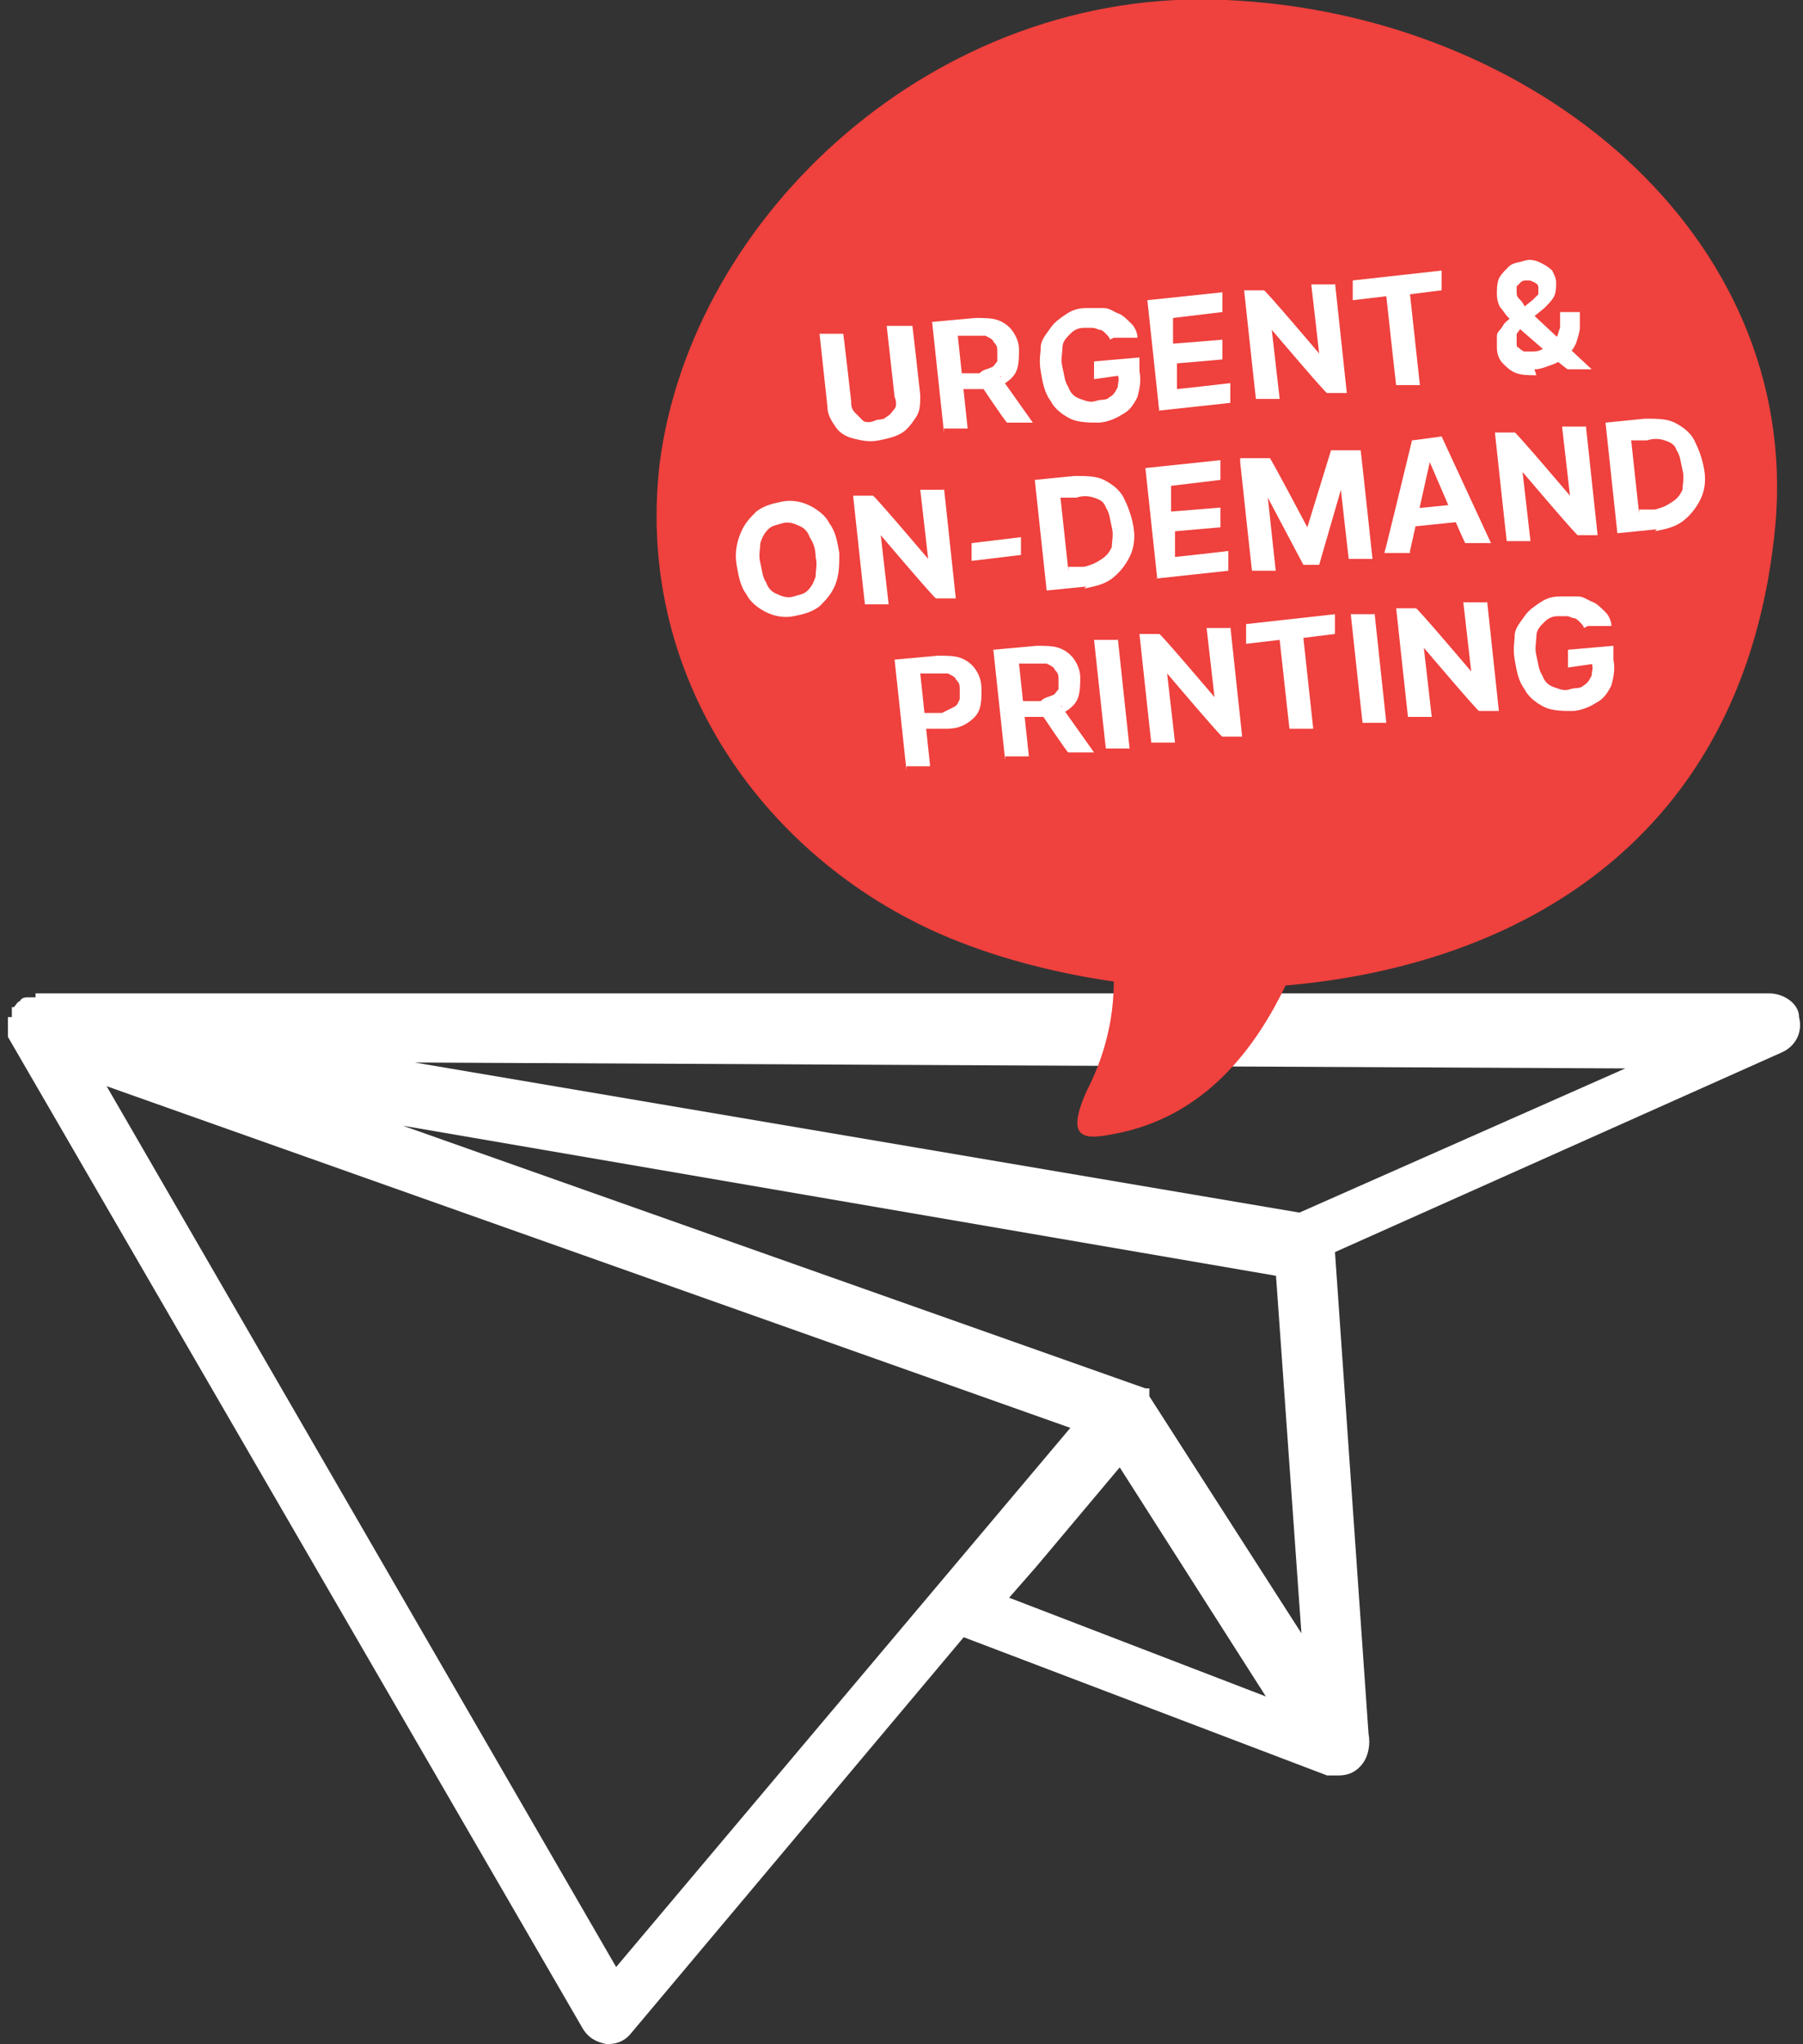 <?xml version="1.0" encoding="UTF-8"?>
<svg id="Layer_1" xmlns="http://www.w3.org/2000/svg" version="1.1" viewBox="0 0 91.3 103.5">
  <rect x="0" y="0" width="91.3" height="103.5" fill="#333333" stroke="none"/>
  <!-- Generator: Adobe Illustrator 29.1.0, SVG Export Plug-In . SVG Version: 2.1.0 Build 142)  -->
  <defs>
    <style>
      .st0 {
        fill: #fff;
      }

      .st1 {
        fill: #ef413d;
      }
    </style>
  </defs>
  <g id="Layer_11" data-name="Layer_1">
    <path class="st0" d="M1.8,50.5h-.4c-.1,0-.3,0-.4.2h0c-.1,0-.2.2-.3.3h-.1v.3h0v.2h-.2v.2H.4v.3H.4v.2H.4v.3H.4l29.1,50.2c.3.5.7.7,1.2.8h.1c.5,0,.9-.2,1.2-.6l16.8-20,18.4,7h.6c.5,0,.9-.2,1.2-.6.3-.4.4-1,.3-1.5l-1.7-24.4,22.6-10.1c.7-.3,1.1-1,.9-1.8,0-.7-.8-1.2-1.5-1.2H1.8v.2ZM51.1,80.9l1.4-1.6,4.2-5,7.4,11.6-13-5ZM82.3,54.1l-16.5,7.3-44.8-7.6,61.3.3ZM64.6,64.4l1.3,18.3-7.7-12h0v-.2h0v-.2h-.2l-37.6-13.3,44.8,7.7-.6-.3ZM54.2,72.3l-23,27.3L5.4,55l48.8,17.3Z"/>
    <path class="st1" d="M62.1,0c15.6.7,29.1,11.9,27.8,26.6-1.5,16-13.1,22.3-24.8,23.3-1.4,2.9-3.9,6.6-8.6,7.5-1.5.3-2.6.4-1.5-2.1.4-.8,1.4-2.8,1.4-5.6-2.8-.4-5.5-1.1-7.8-2-9.3-3.6-16.5-12.9-15.2-24.2C35,10.9,47.4-.7,62.1,0Z"/>
    <g>
      <path class="st0" d="M45,16.5h1.2c0-.1.4,3.5.4,3.5,0,.4,0,.8-.2,1.1s-.4.6-.7.8c-.3.2-.7.3-1.2.4s-.9,0-1.3-.1c-.4-.1-.7-.3-.9-.6s-.4-.6-.4-1l-.4-3.7h1.2c0-.1.4,3.4.4,3.4,0,.2,0,.4.2.6s.3.3.4.4.4.1.6,0,.4,0,.6-.2c.2-.1.3-.3.4-.4s.1-.4,0-.6l-.4-3.6Z"/>
      <path class="st0" d="M47.8,21.9l-.6-5.6,2.2-.2c.4,0,.8,0,1.1.1s.6.3.8.6c.2.3.3.6.3.9s0,.7-.1,1c-.1.3-.3.5-.6.7s-.7.3-1.1.3h-1.5c0,.1,0-.8,0-.8h1.3c.2-.2.4-.2.6-.3.1,0,.2-.2.3-.3,0-.1,0-.3,0-.5s0-.3-.2-.5c0-.1-.2-.2-.4-.3-.2,0-.4,0-.6,0h-.8c0,0,.5,4.7.5,4.7h-1.2ZM50.6,19l1.7,2.4h-1.3c0,.1-1.6-2.3-1.6-2.3h1.3Z"/>
      <path class="st0" d="M56.2,17.2c0-.1-.1-.2-.2-.3s-.2-.2-.3-.2c-.1,0-.2-.1-.4-.1s-.3,0-.4,0c-.3,0-.5.1-.7.3-.2.2-.4.4-.4.7s-.1.6,0,1,.1.7.3,1c.1.3.3.5.6.6s.5.2.8.1.5,0,.7-.2c.2-.1.3-.3.4-.5,0-.2.1-.4,0-.6h.2s-1.4.2-1.4.2v-.9c0,0,2.3-.2,2.3-.2v.7c.1.5,0,.9-.1,1.3-.2.4-.4.7-.8.9-.3.2-.8.4-1.2.4s-1,0-1.4-.2c-.4-.2-.8-.5-1-.9-.3-.4-.4-.9-.5-1.5s0-.9,0-1.2c0-.4.3-.7.5-1,.2-.3.5-.5.8-.7.3-.2.6-.3,1-.3s.6,0,.9,0c.3,0,.5.2.8.3.2.1.4.3.6.5.2.2.3.5.3.7h-1.2Z"/>
      <path class="st0" d="M58.7,20.8l-.6-5.6,3.8-.4v1c0,0-2.5.3-2.5.3v1.3c.1,0,2.5-.2,2.5-.2v1c0,0-2.3.2-2.3.2v1.3c.1,0,2.7-.3,2.7-.3v1c0,0-3.7.4-3.7.4Z"/>
      <path class="st0" d="M67.6,14.3l.6,5.6h-1c0,.1-2.8-3.2-2.8-3.2h0s.4,3.5.4,3.5h-1.2c0,.1-.6-5.5-.6-5.5h1c0-.1,2.8,3.2,2.8,3.2h0s-.4-3.5-.4-3.5h1.2Z"/>
      <path class="st0" d="M68.5,15.2v-1c0,0,4.5-.5,4.5-.5v1c0,0-1.6.2-1.6.2l.5,4.6h-1.2c0,.1-.5-4.5-.5-4.5l-1.7.2Z"/>
      <path class="st0" d="M77.8,19c-.4,0-.7,0-1-.1s-.5-.3-.7-.5c-.2-.2-.3-.5-.3-.8s0-.4,0-.6c0-.2.2-.3.3-.5s.3-.3.5-.5l1-.8c.1-.1.2-.2.3-.3,0-.1,0-.2,0-.3s0-.2-.2-.3-.2-.1-.4-.1c-.1,0-.2,0-.3.1s-.1.1-.2.2c0,0,0,.2,0,.3s0,.2.1.3.2.2.3.4c.1.1.3.3.4.4l3,2.8h-1.2c0,.1-2.5-2.1-2.5-2.1-.2-.2-.3-.3-.5-.5s-.3-.4-.4-.5-.2-.4-.2-.7,0-.5.1-.8c.1-.2.3-.4.5-.6.2-.2.5-.2.8-.3s.6,0,.8.1.4.2.6.4c.1.2.2.4.2.6s0,.5-.1.7c-.1.2-.3.4-.5.6l-1.1.9c-.1.1-.2.3-.3.4,0,.1,0,.2,0,.4s0,.3.1.3c0,0,.2.2.3.2.1,0,.3,0,.4,0s.4,0,.6-.2c.2-.1.3-.3.5-.4s.2-.4.3-.6c0-.2,0-.5,0-.8h1c0,.2,0,.6,0,.8s-.1.5-.2.8c-.1.2-.2.4-.4.5,0,0-.1,0-.1.1,0,0,0,0-.1.1-.2.2-.4.3-.7.4-.3.1-.5.2-.8.2Z"/>
      <path class="st0" d="M42.5,28c0,.6,0,1.1-.2,1.6-.2.5-.5.8-.8,1.1-.4.3-.8.4-1.3.5s-1,0-1.4-.2c-.4-.2-.8-.5-1-.9-.3-.4-.4-.9-.5-1.5s0-1.1.2-1.6c.2-.5.5-.8.8-1.1.4-.3.8-.4,1.3-.5s1,0,1.4.2c.4.2.8.5,1,.9.3.4.4.9.5,1.5ZM41.3,28.2c0-.4-.1-.7-.3-1-.1-.3-.3-.5-.6-.6-.2-.1-.5-.2-.8-.1s-.5.1-.7.3c-.2.2-.3.4-.4.7,0,.3-.1.6,0,1s.1.7.3,1c.1.3.3.5.6.6.2.1.5.2.8.1s.5-.1.7-.3c.2-.2.3-.4.4-.7,0-.3.1-.6,0-1Z"/>
      <path class="st0" d="M47.8,24.7l.6,5.6h-1c0,.1-2.8-3.2-2.8-3.2h0s.4,3.5.4,3.5h-1.2c0,.1-.6-5.5-.6-5.5h1c0-.1,2.8,3.2,2.8,3.2h0s-.4-3.5-.4-3.5h1.2Z"/>
      <path class="st0" d="M51.7,27.2v.9c0,0-2.5.3-2.5.3v-.9c0,0,2.5-.3,2.5-.3Z"/>
      <path class="st0" d="M55,29.7l-2,.2-.6-5.6,2-.2c.6,0,1.1,0,1.5.2s.8.5,1,.9.4.9.5,1.5,0,1.1-.2,1.5-.5.8-.9,1.1c-.4.3-.9.4-1.4.5ZM54.1,28.7h.8c.4-.1.6-.2.9-.4s.4-.4.5-.6c0-.3.1-.6,0-1s-.1-.7-.3-1c-.1-.3-.3-.4-.6-.5-.3-.1-.6-.1-.9,0h-.8c0,0,.4,3.7.4,3.7Z"/>
      <path class="st0" d="M58.6,29.3l-.6-5.6,3.8-.4v1c0,0-2.5.3-2.5.3v1.3c.1,0,2.5-.2,2.5-.2v1c0,0-2.3.2-2.3.2v1.3c.1,0,2.7-.3,2.7-.3v1c0,0-3.7.4-3.7.4Z"/>
      <path class="st0" d="M62.8,23.2h1.5c0-.1,1.9,3.5,1.9,3.5h0s1.2-3.9,1.2-3.9h1.5c0-.1.6,5.5.6,5.5h-1.2c0,.1-.4-3.5-.4-3.5h0s-1.1,3.8-1.1,3.8h-.8c0,0-1.8-3.4-1.8-3.4h0s.4,3.7.4,3.7h-1.2c0,.1-.6-5.5-.6-5.5Z"/>
      <path class="st0" d="M71.4,28h-1.3c0,.1,1.4-5.7,1.4-5.7l1.5-.2,2.5,5.4h-1.3c0,.1-1.8-4.1-1.8-4.1h0s-1,4.5-1,4.5ZM71.1,25.8l3-.3v.9c0,0-2.9.3-2.9.3v-.9Z"/>
      <path class="st0" d="M80.3,21.5l.6,5.6h-1c0,.1-2.8-3.2-2.8-3.2h0s.4,3.5.4,3.5h-1.2c0,.1-.6-5.5-.6-5.5h1c0-.1,2.8,3.2,2.8,3.2h0s-.4-3.5-.4-3.5h1.2Z"/>
      <path class="st0" d="M83.9,26.8l-2,.2-.6-5.6,2-.2c.6,0,1.1,0,1.5.2s.8.5,1,.9.4.9.5,1.5,0,1.1-.2,1.5-.5.8-.9,1.1c-.4.3-.9.4-1.4.5ZM83,25.8h.8c.4-.1.6-.2.9-.4s.4-.4.5-.6c0-.3.1-.6,0-1s-.1-.7-.3-1c-.1-.3-.3-.4-.6-.5-.3-.1-.6-.1-.9,0h-.8c0,0,.4,3.7.4,3.7Z"/>
      <path class="st0" d="M45.9,39l-.6-5.6,2.2-.2c.4,0,.8,0,1.1.1.3.1.6.3.8.6.2.3.3.6.3,1s0,.7-.1,1-.3.5-.6.7-.6.3-1.1.3h-1.4c0,.1,0-.8,0-.8h1.2c.2-.1.4-.2.6-.3s.2-.2.3-.4c0-.1,0-.3,0-.5s0-.3-.2-.5c0-.1-.2-.2-.4-.3-.2,0-.4,0-.6,0h-.8c0,0,.5,4.7.5,4.7h-1.2Z"/>
      <path class="st0" d="M50.9,38.5l-.6-5.6,2.2-.2c.4,0,.8,0,1.1.1s.6.3.8.6c.2.3.3.6.3.9s0,.7-.1,1c-.1.3-.3.5-.6.7s-.7.3-1.1.3h-1.5c0,.1,0-.8,0-.8h1.3c.2-.2.4-.2.6-.3.1,0,.2-.2.3-.3,0-.1,0-.3,0-.5s0-.3-.2-.5c0-.1-.2-.2-.4-.3-.2,0-.4,0-.6,0h-.8c0,0,.5,4.7.5,4.7h-1.2ZM53.7,35.7l1.7,2.4h-1.3c0,.1-1.6-2.3-1.6-2.3h1.3Z"/>
      <path class="st0" d="M56.6,32.3l.6,5.6h-1.2c0,.1-.6-5.5-.6-5.5h1.2Z"/>
      <path class="st0" d="M62.3,31.7l.6,5.6h-1c0,.1-2.8-3.2-2.8-3.2h0s.4,3.5.4,3.5h-1.2c0,.1-.6-5.5-.6-5.5h1c0-.1,2.8,3.2,2.8,3.2h0s-.4-3.5-.4-3.5h1.2Z"/>
      <path class="st0" d="M63.1,32.6v-1c0,0,4.5-.5,4.5-.5v1c0,0-1.6.2-1.6.2l.5,4.6h-1.2c0,.1-.5-4.5-.5-4.5l-1.7.2Z"/>
      <path class="st0" d="M69.6,31l.6,5.6h-1.2c0,.1-.6-5.5-.6-5.5h1.2Z"/>
      <path class="st0" d="M75.3,30.4l.6,5.6h-1c0,.1-2.8-3.2-2.8-3.2h0s.4,3.5.4,3.5h-1.2c0,.1-.6-5.5-.6-5.5h1c0-.1,2.8,3.2,2.8,3.2h0s-.4-3.5-.4-3.5h1.2Z"/>
      <path class="st0" d="M80.2,31.8c0-.1-.1-.2-.2-.3s-.2-.2-.3-.2c-.1,0-.2-.1-.4-.1s-.3,0-.4,0c-.3,0-.5.1-.7.3-.2.2-.4.4-.4.7s-.1.6,0,1,.1.7.3,1c.1.3.3.5.6.6s.5.2.8.1.5,0,.7-.2c.2-.1.3-.3.4-.5,0-.2.1-.4,0-.6h.2s-1.4.2-1.4.2v-.9c0,0,2.3-.2,2.3-.2v.7c.1.5,0,.9-.1,1.3-.2.4-.4.7-.8.9-.3.2-.8.4-1.2.4s-1,0-1.4-.2c-.4-.2-.8-.5-1-.9-.3-.4-.4-.9-.5-1.5s0-.9,0-1.2c0-.4.3-.7.5-1,.2-.3.5-.5.8-.7.3-.2.6-.3,1-.3s.6,0,.9,0c.3,0,.5.2.8.3.2.1.4.3.6.5.2.2.3.5.3.7h-1.2Z"/>
    </g>
  </g>
</svg>